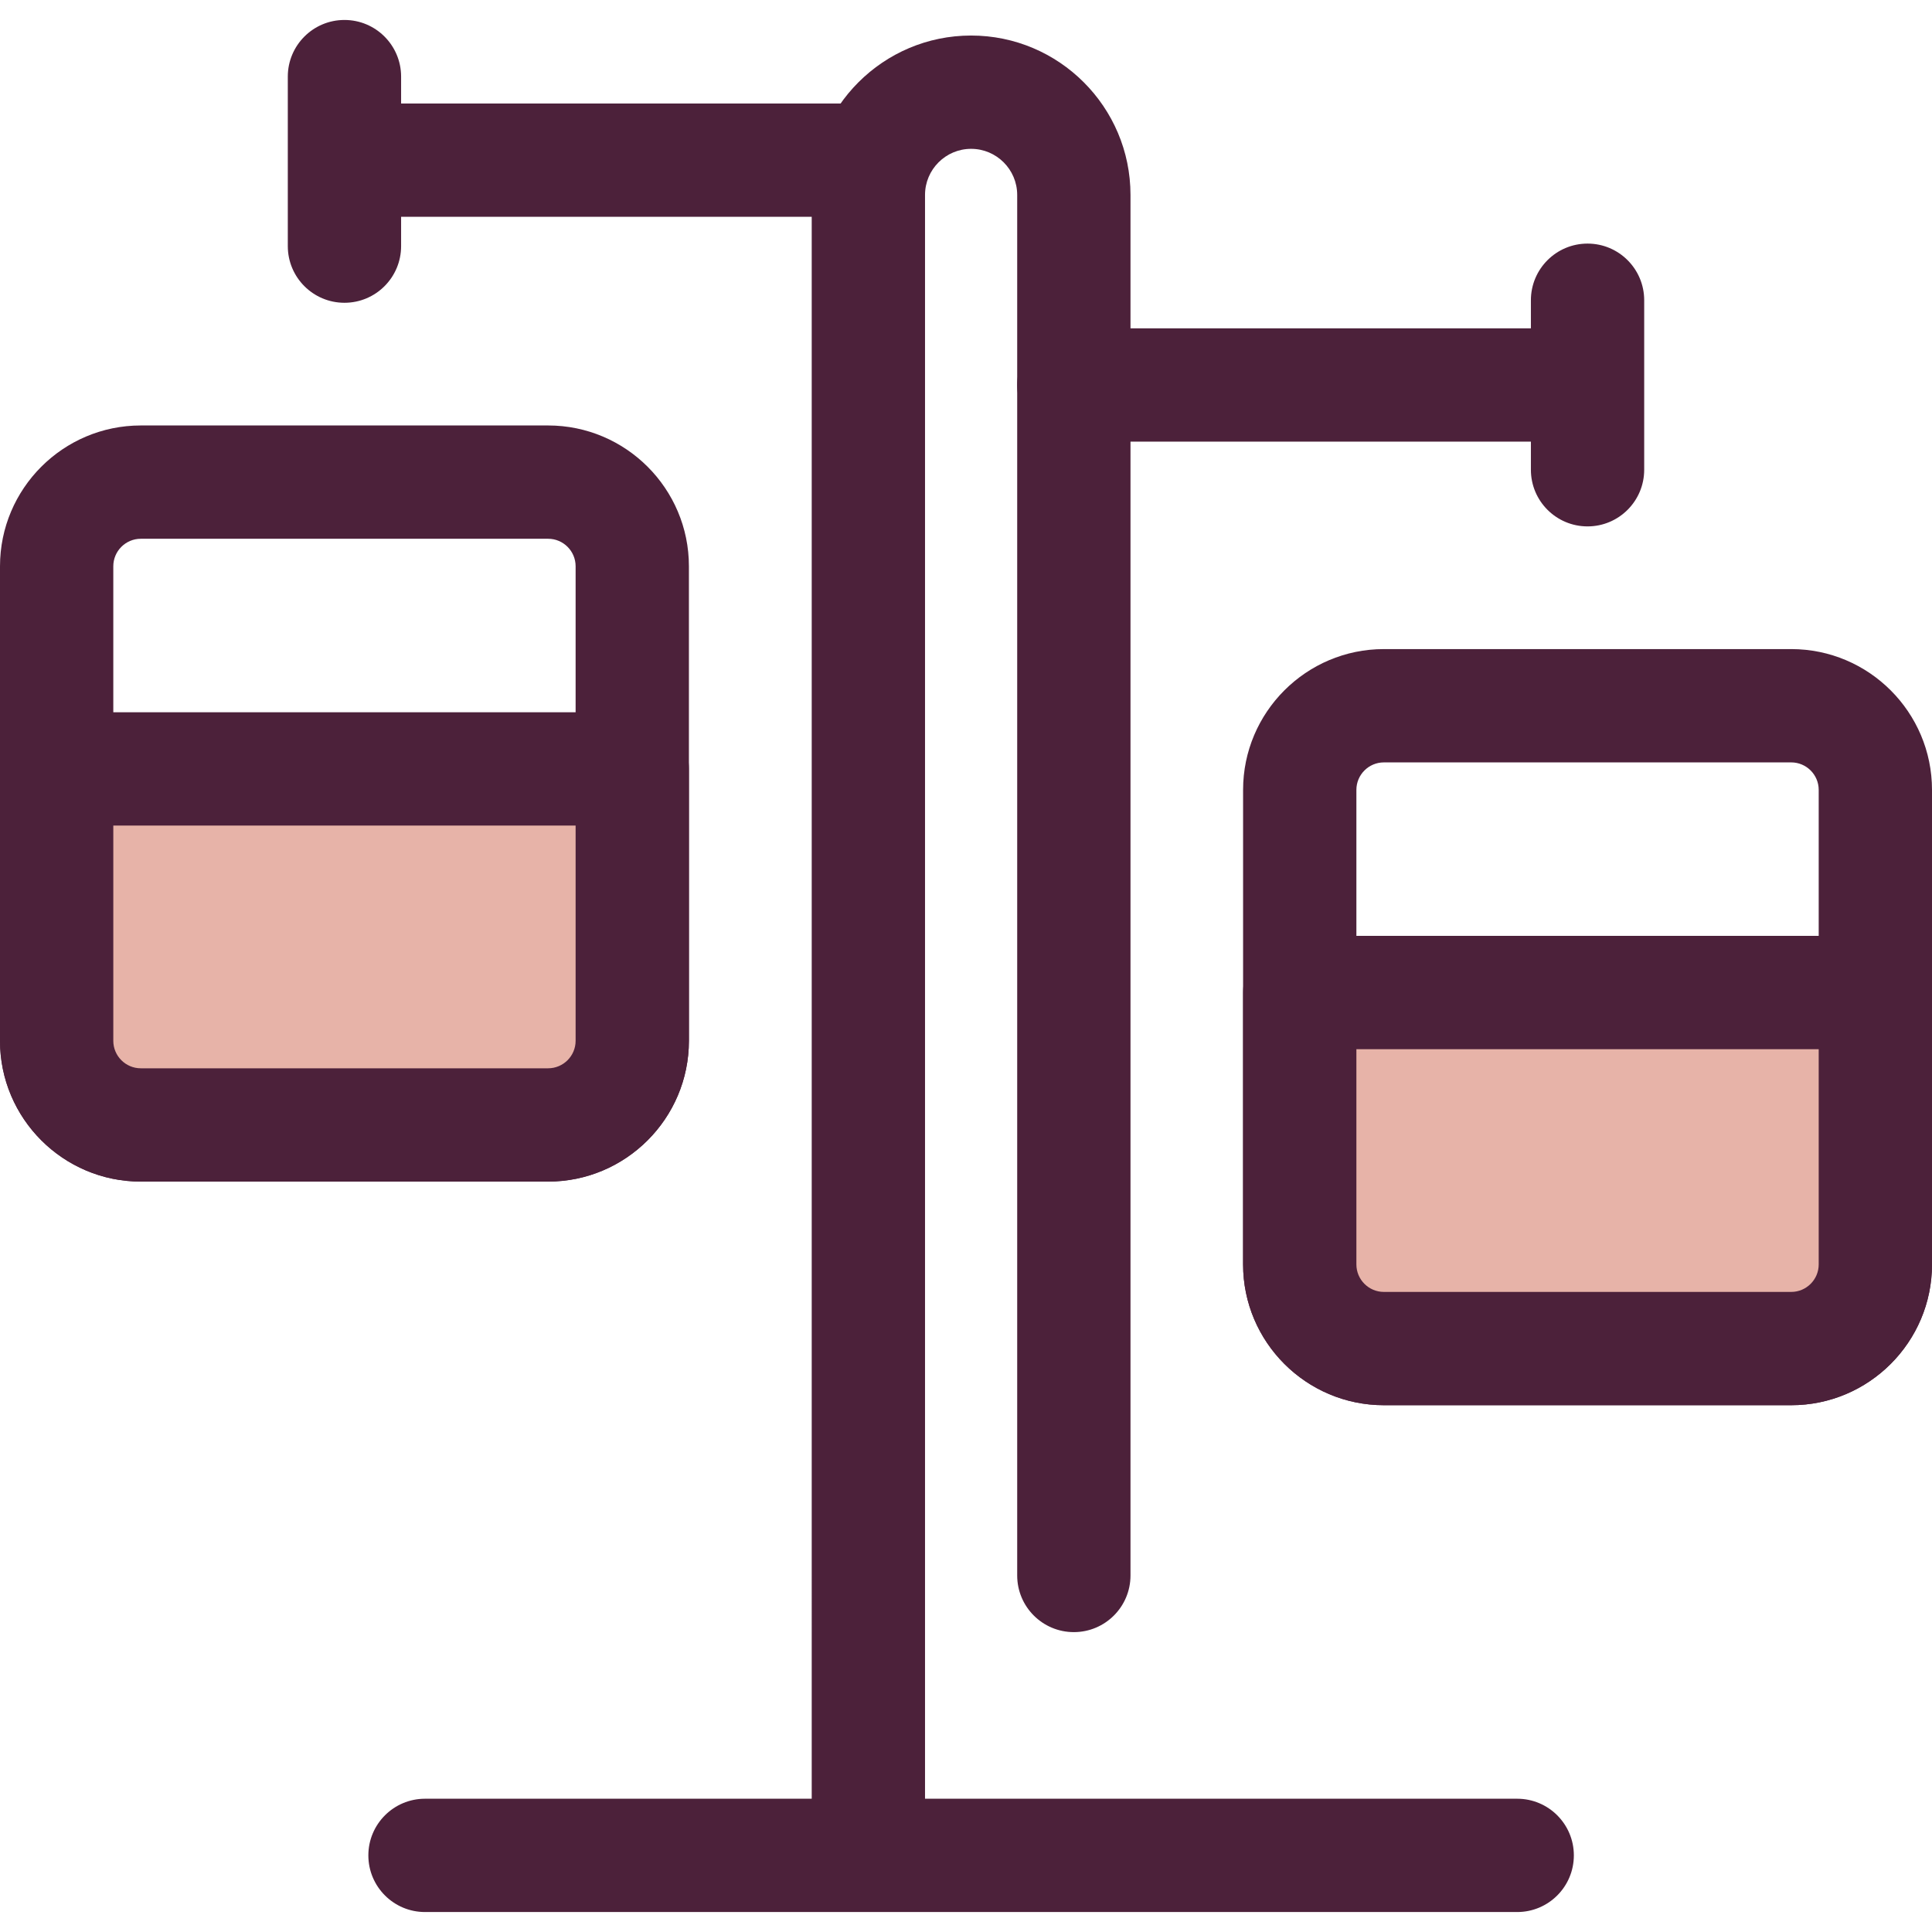 <?xml version="1.0" encoding="iso-8859-1"?>
<!-- Uploaded to: SVG Repo, www.svgrepo.com, Generator: SVG Repo Mixer Tools -->
<svg height="800px" width="800px" version="1.1" id="Layer_1" xmlns="http://www.w3.org/2000/svg" xmlns:xlink="http://www.w3.org/1999/xlink" 
	 viewBox="0 0 512 512" xml:space="preserve">
<g>
	<path style="fill:#4C213A;" d="M230.127,505.207c-8.292,0-15.013-6.723-15.013-15.013V51.656c0-23.291,18.948-42.239,42.239-42.239
		s42.239,18.948,42.239,42.239v365.86c0,8.29-6.721,15.013-15.013,15.013s-15.013-6.723-15.013-15.013V51.656
		c0-6.733-5.478-12.213-12.213-12.213c-6.733,0-12.213,5.478-12.213,12.213v438.537C245.14,498.485,238.418,505.207,230.127,505.207
		z"/>
	<path style="fill:#4C213A;" d="M402.074,506.709H112.63c-8.292,0-15.013-6.723-15.013-15.013s6.721-15.013,15.013-15.013h289.444
		c8.292,0,15.013,6.723,15.013,15.013S410.366,506.709,402.074,506.709z"/>
	<path style="fill:#4C213A;" d="M416.104,117.039H284.58c-8.292,0-15.013-6.723-15.013-15.013s6.721-15.013,15.013-15.013h131.524
		c8.292,0,15.013,6.723,15.013,15.013S424.395,117.039,416.104,117.039z"/>
	<path style="fill:#4C213A;" d="M474.688,372.395H366.743c-20.574,0-37.312-16.736-37.312-37.312V209.326
		c0-20.574,16.738-37.312,37.312-37.312h107.946c20.574,0,37.312,16.736,37.312,37.312v125.757
		C512,355.659,495.262,372.395,474.688,372.395z M366.743,202.044c-4.017,0-7.286,3.268-7.286,7.286v125.757
		c0,4.017,3.268,7.286,7.286,7.286h107.946c4.017,0,7.286-3.268,7.286-7.286V209.329c0-4.017-3.268-7.286-7.286-7.286
		L366.743,202.044L366.743,202.044z"/>
</g>
<path style="fill:#E7B3A8;" d="M344.444,263.034v72.051c0,12.315,9.984,22.299,22.299,22.299H474.69
	c12.315,0,22.299-9.984,22.299-22.299v-72.051H344.444z"/>
<g>
	<path style="fill:#4C213A;" d="M474.688,372.395H366.743c-20.574,0-37.312-16.736-37.312-37.312v-72.051
		c0-8.29,6.721-15.013,15.013-15.013h152.543c8.292,0,15.013,6.723,15.013,15.013v72.051
		C512,355.659,495.262,372.395,474.688,372.395z M359.457,278.046v57.039c0,4.017,3.268,7.286,7.286,7.286h107.946
		c4.017,0,7.286-3.268,7.286-7.286v-57.039H359.457z"/>
	<path style="fill:#4C213A;" d="M420.716,139.501c-8.292,0-15.013-6.723-15.013-15.013V79.567c0-8.29,6.721-15.013,15.013-15.013
		c8.292,0,15.013,6.723,15.013,15.013v44.923C435.728,132.78,429.007,139.501,420.716,139.501z"/>
	<path style="fill:#4C213A;" d="M227.421,57.46H95.896c-8.292,0-15.013-6.723-15.013-15.013s6.721-15.013,15.013-15.013H227.42
		c8.292,0,15.013,6.723,15.013,15.013S235.713,57.46,227.421,57.46z"/>
	<path style="fill:#4C213A;" d="M145.257,313.135H37.312C16.738,313.135,0,296.395,0,275.822V150.066
		c0-20.574,16.738-37.313,37.312-37.313h107.946c20.574,0,37.312,16.738,37.312,37.313v125.756
		C182.569,296.395,165.831,313.135,145.257,313.135z M37.312,142.78c-4.017,0-7.286,3.27-7.286,7.287v125.756
		c0,4.017,3.268,7.287,7.286,7.287h107.946c4.017,0,7.286-3.27,7.286-7.287V150.066c0-4.017-3.268-7.287-7.286-7.287H37.312V142.78z
		"/>
</g>
<path style="fill:#E7B3A8;" d="M167.556,203.772v72.051c0,12.315-9.984,22.299-22.299,22.299H37.312
	c-12.315,0-22.299-9.984-22.299-22.299v-72.051H167.556z"/>
<g>
	<path style="fill:#4C213A;" d="M145.257,313.135H37.312C16.738,313.135,0,296.395,0,275.822v-72.05
		c0-8.29,6.721-15.013,15.013-15.013h152.543c8.292,0,15.013,6.723,15.013,15.013v72.05
		C182.569,296.395,165.831,313.135,145.257,313.135z M30.026,218.785v57.037c0,4.017,3.268,7.287,7.286,7.287h107.946
		c4.017,0,7.286-3.27,7.286-7.287v-57.037H30.026z"/>
	<path style="fill:#4C213A;" d="M91.284,80.239c-8.292,0-15.013-6.723-15.013-15.013V20.303c0-8.29,6.721-15.013,15.013-15.013
		c8.292,0,15.013,6.723,15.013,15.013v44.923C106.297,73.517,99.576,80.239,91.284,80.239z"/>
</g>
</svg>